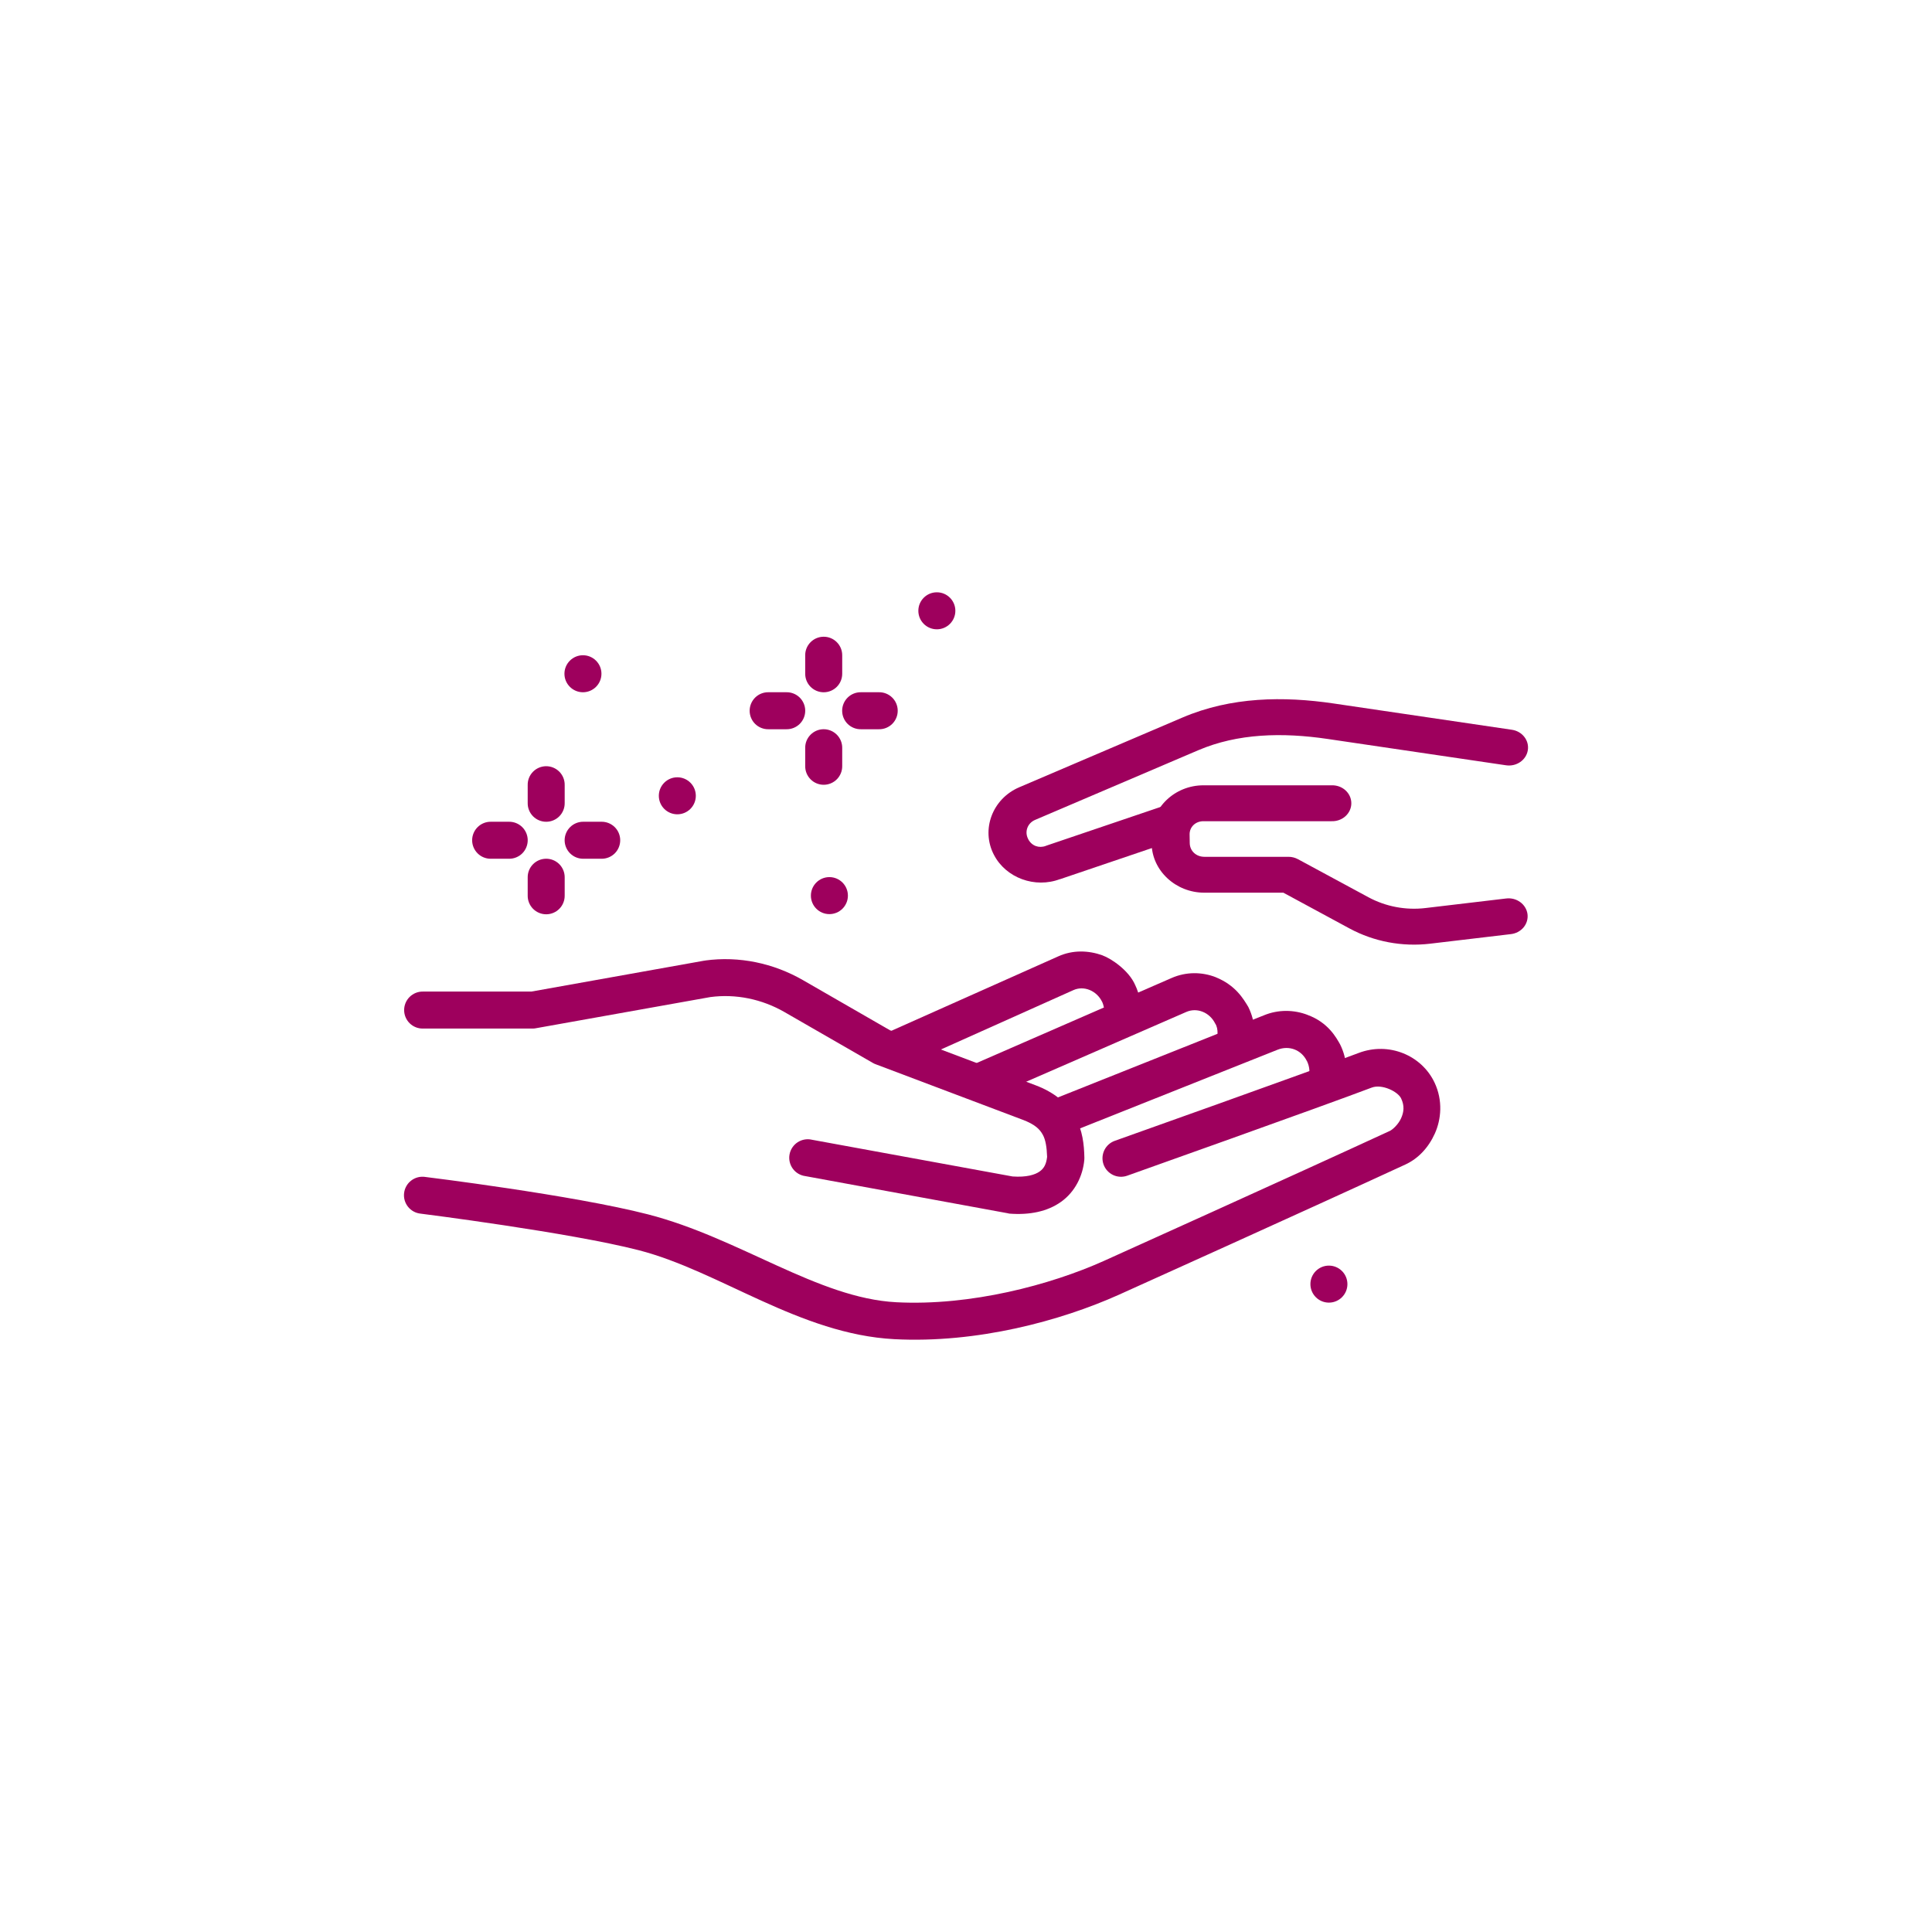 <svg width="110" height="110" viewBox="0 0 110 110" fill="none" xmlns="http://www.w3.org/2000/svg">
<path d="M46.882 36.253C46.602 36.257 46.336 36.372 46.142 36.572C45.947 36.773 45.84 37.043 45.845 37.322V38.347V38.347C45.841 38.629 45.95 38.901 46.148 39.102C46.346 39.302 46.616 39.415 46.898 39.415C47.18 39.415 47.45 39.302 47.648 39.102C47.846 38.901 47.956 38.629 47.952 38.347V37.322V37.322C47.956 37.037 47.845 36.762 47.643 36.561C47.441 36.359 47.167 36.248 46.882 36.253Z" fill="#9E005D"/>
<path d="M46.882 41.519C46.602 41.523 46.336 41.639 46.142 41.839C45.947 42.04 45.84 42.309 45.845 42.589V43.614C45.841 43.896 45.95 44.167 46.148 44.368C46.346 44.569 46.616 44.682 46.898 44.682C47.18 44.682 47.45 44.569 47.648 44.368C47.846 44.167 47.956 43.896 47.952 43.614V42.589C47.956 42.304 47.845 42.029 47.643 41.828C47.441 41.626 47.167 41.515 46.882 41.519Z" fill="#9E005D"/>
<path d="M51.112 40.45C51.108 40.171 50.993 39.905 50.792 39.71C50.592 39.516 50.322 39.409 50.043 39.413H49.018H49.018C48.736 39.409 48.464 39.518 48.263 39.716C48.062 39.915 47.949 40.185 47.949 40.467C47.949 40.749 48.062 41.02 48.263 41.218C48.464 41.415 48.736 41.525 49.018 41.52H50.043H50.043C50.328 41.525 50.602 41.413 50.804 41.212C51.006 41.01 51.117 40.736 51.112 40.45Z" fill="#9E005D"/>
<path d="M45.846 40.45C45.842 40.171 45.726 39.905 45.526 39.71C45.325 39.516 45.055 39.409 44.776 39.413H43.751H43.752C43.469 39.409 43.197 39.518 42.996 39.716C42.795 39.915 42.682 40.185 42.682 40.467C42.682 40.749 42.795 41.02 42.996 41.218C43.197 41.415 43.469 41.525 43.752 41.52H44.776H44.776C45.061 41.525 45.336 41.413 45.537 41.212C45.739 41.01 45.85 40.736 45.846 40.45Z" fill="#9E005D"/>
<path d="M76.716 73.113C76.716 73.694 76.244 74.166 75.662 74.166C75.081 74.166 74.609 73.694 74.609 73.113C74.609 72.531 75.081 72.059 75.662 72.059C76.244 72.059 76.716 72.531 76.716 73.113Z" fill="#9E005D"/>
<path fill-rule="evenodd" clip-rule="evenodd" d="M81.424 53.73L86.014 53.186H86.015C86.303 53.155 86.565 53.017 86.745 52.803C86.924 52.588 87.004 52.315 86.969 52.044C86.933 51.773 86.783 51.527 86.553 51.36C86.324 51.193 86.033 51.12 85.746 51.157L81.153 51.701C80.031 51.833 78.897 51.617 77.915 51.087L73.897 48.917C73.732 48.829 73.546 48.782 73.357 48.783H68.57C68.104 48.783 67.745 48.448 67.739 48.003L67.731 47.511C67.726 47.081 68.068 46.756 68.517 46.756H75.808L75.809 46.756C76.104 46.767 76.392 46.665 76.605 46.472C76.818 46.279 76.939 46.013 76.939 45.734C76.939 45.455 76.818 45.189 76.605 44.996C76.392 44.803 76.104 44.701 75.809 44.712H68.518C66.883 44.712 65.544 45.996 65.564 47.536L65.569 48.028C65.588 49.566 66.937 50.826 68.57 50.826H73.069L76.836 52.863C78.226 53.614 79.836 53.917 81.424 53.73L81.424 53.73Z" fill="#9E005D"/>
<path fill-rule="evenodd" clip-rule="evenodd" d="M60.321 50.069L67.025 47.796H67.025C67.304 47.71 67.534 47.522 67.662 47.273C67.791 47.025 67.808 46.739 67.709 46.479C67.61 46.219 67.403 46.008 67.136 45.893C66.869 45.779 66.565 45.771 66.291 45.872L59.585 48.145C59.571 48.151 59.558 48.156 59.545 48.161C59.156 48.31 58.742 48.162 58.545 47.784C58.545 47.783 58.543 47.785 58.543 47.784C58.541 47.778 58.539 47.773 58.538 47.768C58.32 47.349 58.506 46.864 58.931 46.683L68.224 42.715C70.469 41.756 73.002 41.691 75.59 42.073L85.746 43.572C86.338 43.66 86.894 43.278 86.987 42.719C87.079 42.161 86.674 41.637 86.081 41.55L75.925 40.052C73.089 39.634 70.097 39.669 67.329 40.852L58.035 44.822C56.497 45.479 55.845 47.239 56.588 48.667C56.59 48.67 56.591 48.673 56.593 48.675C57.271 49.984 58.931 50.598 60.363 50.049L60.321 50.069Z" fill="#9E005D"/>
<path d="M48.276 50.993C48.276 51.575 47.804 52.046 47.222 52.046C46.64 52.046 46.169 51.575 46.169 50.993C46.169 50.411 46.64 49.939 47.222 49.939C47.804 49.939 48.276 50.411 48.276 50.993Z" fill="#9E005D"/>
<path d="M54.394 34.776C54.394 35.358 53.922 35.83 53.34 35.83C52.758 35.83 52.287 35.358 52.287 34.776C52.287 34.194 52.758 33.723 53.34 33.723C53.922 33.723 54.394 34.194 54.394 34.776Z" fill="#9E005D"/>
<path d="M39.617 45.309C39.617 45.589 39.506 45.857 39.309 46.054C39.111 46.252 38.843 46.363 38.564 46.363C38.285 46.363 38.017 46.252 37.819 46.054C37.622 45.857 37.511 45.589 37.511 45.309C37.511 44.728 37.982 44.256 38.564 44.256C39.146 44.256 39.617 44.728 39.617 45.309Z" fill="#9E005D"/>
<path d="M31.082 43.625C30.802 43.63 30.536 43.745 30.341 43.946C30.147 44.146 30.04 44.416 30.045 44.695V45.72V45.72C30.04 46.002 30.15 46.273 30.348 46.475C30.546 46.675 30.816 46.788 31.098 46.788C31.38 46.788 31.65 46.675 31.848 46.475C32.046 46.273 32.155 46.002 32.151 45.72V44.695V44.695C32.156 44.41 32.044 44.135 31.843 43.934C31.641 43.732 31.367 43.621 31.082 43.625Z" fill="#9E005D"/>
<path d="M31.082 48.893C30.802 48.897 30.536 49.012 30.341 49.213C30.147 49.413 30.04 49.683 30.045 49.962V50.987V50.987C30.04 51.269 30.15 51.541 30.348 51.742C30.546 51.942 30.816 52.056 31.098 52.056C31.38 52.056 31.65 51.942 31.848 51.742C32.046 51.541 32.155 51.269 32.151 50.987V49.962V49.962C32.156 49.678 32.044 49.403 31.843 49.201C31.641 48.999 31.367 48.888 31.082 48.893Z" fill="#9E005D"/>
<path d="M35.312 47.824C35.308 47.545 35.193 47.279 34.992 47.084C34.791 46.89 34.522 46.783 34.242 46.787H33.218H33.218C32.936 46.783 32.664 46.892 32.463 47.09C32.262 47.288 32.148 47.558 32.148 47.84C32.148 48.123 32.262 48.393 32.463 48.591C32.664 48.789 32.936 48.898 33.218 48.894H34.243H34.242C34.528 48.898 34.802 48.787 35.004 48.586C35.205 48.384 35.316 48.109 35.312 47.824Z" fill="#9E005D"/>
<path d="M30.046 47.824C30.042 47.545 29.926 47.279 29.726 47.084C29.525 46.89 29.256 46.783 28.976 46.787H27.951H27.952C27.669 46.783 27.397 46.892 27.197 47.09C26.996 47.288 26.882 47.558 26.882 47.84C26.882 48.123 26.996 48.393 27.197 48.591C27.397 48.789 27.669 48.898 27.952 48.894H28.977H28.976C29.261 48.898 29.536 48.787 29.738 48.586C29.939 48.384 30.05 48.109 30.046 47.824Z" fill="#9E005D"/>
<path d="M34.244 38.361C34.244 38.64 34.133 38.908 33.935 39.105C33.738 39.303 33.47 39.414 33.191 39.414C32.911 39.414 32.643 39.303 32.446 39.105C32.248 38.908 32.137 38.64 32.137 38.361C32.137 37.779 32.609 37.307 33.191 37.307C33.772 37.307 34.244 37.779 34.244 38.361Z" fill="#9E005D"/>
<path fill-rule="evenodd" clip-rule="evenodd" d="M69.218 55.637C68.432 55.332 67.535 55.32 66.704 55.684L55.039 60.77L55.878 62.7L67.547 57.614C68.151 57.351 68.871 57.638 69.184 58.269C69.4 58.582 69.315 59.106 69.251 59.318L71.234 60.026C71.536 59.177 71.504 58.2 71.073 57.331C71.074 57.331 71.072 57.329 71.073 57.331C70.79 56.862 70.347 56.096 69.217 55.638L69.218 55.637Z" fill="#9E005D"/>
<path fill-rule="evenodd" clip-rule="evenodd" d="M77.352 59.953C74.678 60.969 63.473 64.953 63.473 64.953H63.474C63.21 65.046 62.994 65.24 62.874 65.492C62.753 65.745 62.738 66.034 62.831 66.298C62.925 66.562 63.119 66.777 63.372 66.898C63.624 67.018 63.914 67.033 64.177 66.94C64.177 66.94 75.309 62.983 78.097 61.924C78.684 61.701 79.592 62.15 79.775 62.541C79.976 62.968 79.93 63.32 79.771 63.673C79.612 64.025 79.281 64.321 79.134 64.388C73.721 66.89 62.824 71.803 62.824 71.803C59.808 73.153 55.278 74.366 51.027 74.144C46.563 73.911 42.105 70.483 36.894 69.141C32.609 68.038 24.209 67.01 24.209 67.01V67.009C23.928 66.968 23.642 67.041 23.416 67.213C23.19 67.384 23.043 67.64 23.008 67.922C22.973 68.204 23.053 68.487 23.231 68.709C23.408 68.931 23.667 69.072 23.95 69.1C23.95 69.1 32.432 70.169 36.368 71.182C40.967 72.366 45.527 75.965 50.92 76.247C55.638 76.493 60.393 75.2 63.687 73.725C63.687 73.725 74.582 68.815 80.018 66.302C80.746 65.965 81.325 65.353 81.693 64.541C82.06 63.728 82.156 62.656 81.68 61.644C80.945 60.082 79.074 59.298 77.351 59.953L77.352 59.953Z" fill="#9E005D"/>
<path fill-rule="evenodd" clip-rule="evenodd" d="M74.452 57.785C73.672 57.485 72.782 57.469 71.958 57.809L59.253 62.874L60.031 64.828L72.74 59.767C73.39 59.508 74.094 59.767 74.407 60.409H74.411C74.58 60.755 74.595 61.124 74.477 61.454L76.46 62.162C76.763 61.313 76.732 60.333 76.3 59.463C76.092 59.098 75.632 58.218 74.452 57.788L74.452 57.785Z" fill="#9E005D"/>
<path fill-rule="evenodd" clip-rule="evenodd" d="M62.774 54.394C61.978 54.11 61.089 54.075 60.256 54.45L50.644 58.737L51.705 60.589L61.12 56.371C61.71 56.107 62.432 56.396 62.745 57.03C62.749 57.03 62.754 57.054 62.758 57.054C62.838 57.221 62.894 57.565 62.894 57.565L65.07 57.466C65.07 57.466 64.854 56.531 64.638 56.096C64.273 55.238 63.248 54.566 62.774 54.397L62.774 54.394Z" fill="#9E005D"/>
<path fill-rule="evenodd" clip-rule="evenodd" d="M40.148 54.695H40.103L30.261 56.455H24.077V56.456C23.795 56.452 23.524 56.562 23.323 56.76C23.123 56.958 23.01 57.228 23.01 57.509C23.01 57.791 23.123 58.061 23.323 58.259C23.524 58.457 23.795 58.566 24.077 58.562H30.352C30.415 58.56 30.479 58.552 30.541 58.538L40.444 56.769C41.895 56.576 43.382 56.883 44.67 57.625L49.702 60.522C49.751 60.55 49.802 60.574 49.855 60.593L58.224 63.753C58.935 64.021 59.2 64.295 59.371 64.605C59.533 64.895 59.6 65.325 59.618 65.868C59.571 66.273 59.45 66.516 59.194 66.699C58.931 66.887 58.443 67.04 57.651 66.983L46.233 64.893L46.233 64.893C45.952 64.826 45.656 64.878 45.413 65.036C45.172 65.194 45.005 65.445 44.953 65.729C44.901 66.013 44.968 66.306 45.139 66.54C45.309 66.773 45.568 66.926 45.855 66.963L57.358 69.074C57.394 69.084 57.429 69.092 57.465 69.098C58.619 69.188 59.64 68.981 60.419 68.422C61.199 67.864 61.651 66.966 61.736 66.036V66.036C61.74 65.997 61.741 65.959 61.74 65.92C61.725 65.173 61.641 64.36 61.214 63.591C60.786 62.822 60.017 62.189 58.967 61.793L50.677 58.661L45.719 55.806C44.04 54.839 42.083 54.424 40.148 54.687L40.148 54.695Z" fill="#9E005D"/>
</svg>
